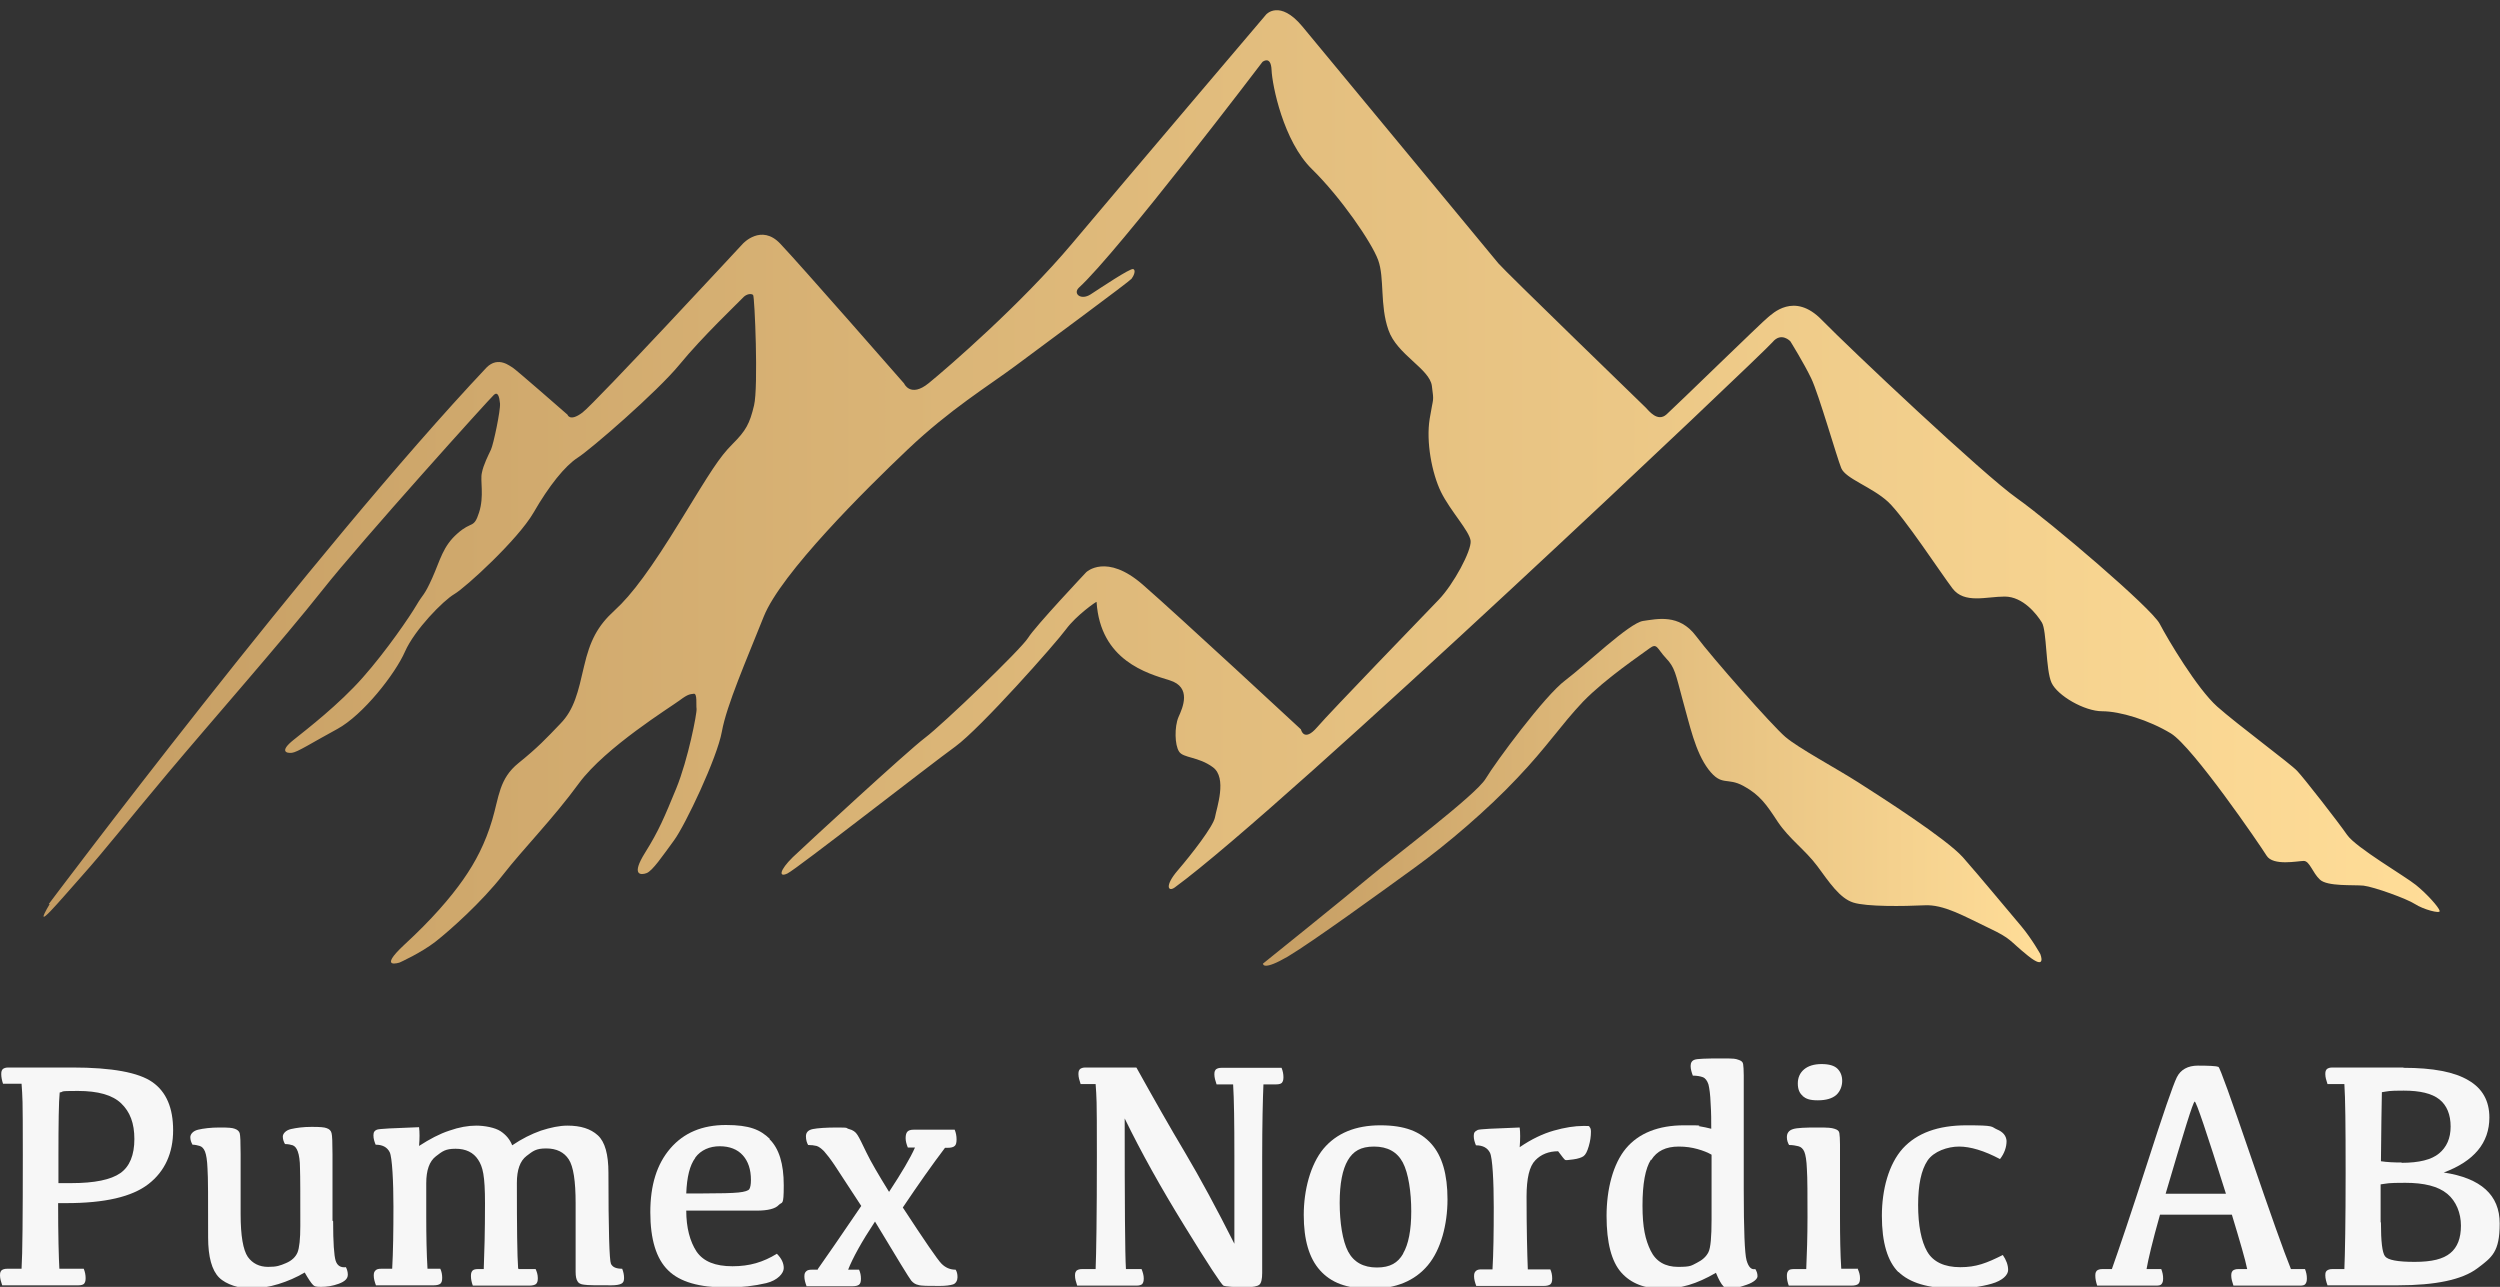 <?xml version="1.0" encoding="UTF-8"?>
<svg xmlns="http://www.w3.org/2000/svg" xmlns:xlink="http://www.w3.org/1999/xlink" id="Lager_1" version="1.1" viewBox="0 0 800 411.8">
  <rect x="0" y="0" width="800" height="411.8" fill="#333333" stroke="none"/>
  <defs>
    <style>
      .st0 {
        fill: none;
      }

      .st1 {
        fill: #f3d08d;
      }

      .st2 {
        fill: #cea76b;
      }

      .st3 {
        fill: #d8b275;
      }

      .st4 {
        fill: #e2bc7d;
      }

      .st5 {
        fill: #cba368;
      }

      .st6 {
        fill: #c9a166;
      }

      .st7 {
        fill: #d4ad70;
      }

      .st8 {
        fill: #d0a96d;
      }

      .st9 {
        fill: #d3ac70;
      }

      .st10 {
        fill: #deb87a;
      }

      .st11 {
        fill: #fad894;
      }

      .st12 {
        fill: #dcb678;
      }

      .st13 {
        fill: #d2ab6f;
      }

      .st14 {
        fill: #e4c080;
      }

      .st15 {
        fill: #ddb779;
      }

      .st16 {
        fill: #c59d63;
      }

      .st17 {
        fill: #d6af72;
      }

      .st18 {
        fill: #f7d490;
      }

      .st19 {
        fill: #c8a066;
      }

      .st20 {
        fill: #cda66b;
      }

      .st21 {
        fill: #f9d793;
      }

      .st22 {
        fill: #ffdd98;
      }

      .st23 {
        fill: #eecb89;
      }

      .st24 {
        fill: #f8d591;
      }

      .st25 {
        fill: #e3bf7f;
      }

      .st26 {
        fill: #e2be7e;
      }

      .st27 {
        fill: #d9b376;
      }

      .st28 {
        fill: url(#Namnlös_övertoning_4);
      }

      .st29 {
        clip-path: url(#clippath-1);
      }

      .st30 {
        fill: #d5ae71;
      }

      .st31 {
        fill: #e1bb7c;
      }

      .st32 {
        fill: #f0cd8b;
      }

      .st33 {
        fill: #dab476;
      }

      .st34 {
        fill: #fddb96;
      }

      .st35 {
        fill: #f1ce8b;
      }

      .st36 {
        fill: #e5c180;
      }

      .st37 {
        fill: #caa267;
      }

      .st38 {
        fill: #e7c382;
      }

      .st39 {
        fill: #fcda95;
      }

      .st40 {
        fill: #cba469;
      }

      .st41 {
        fill: #dfb97b;
      }

      .st42 {
        fill: #f7f7f7;
      }

      .st43 {
        fill: #fedc97;
      }

      .st44 {
        fill: url(#Namnlös_övertoning_41);
      }

      .st45 {
        fill: #c69e64;
      }

      .st46 {
        fill: #cfa86c;
      }

      .st47 {
        fill: #c79f65;
      }

      .st48 {
        fill: #d6b073;
      }

      .st49 {
        fill: #ecc886;
      }

      .st50 {
        fill: #e9c584;
      }

      .st51 {
        fill: #e8c483;
      }

      .st52 {
        fill: #f9d692;
      }

      .st53 {
        fill: #d7b174;
      }

      .st54 {
        fill: #ebc785;
      }

      .st55 {
        fill: #cca56a;
      }

      .st56 {
        fill: #e6c281;
      }

      .st57 {
        fill: #f6d390;
      }

      .st58 {
        fill: #f4d18e;
      }

      .st59 {
        fill: #edc987;
      }

      .st60 {
        fill: #f2cf8c;
      }

      .st61 {
        fill: #d1aa6e;
      }

      .st62 {
        fill: #eac685;
      }

      .st63 {
        fill: #eeca88;
      }

      .st64 {
        fill: #e0ba7b;
      }

      .st65 {
        display: none;
      }

      .st66 {
        fill: #efcc8a;
      }

      .st67 {
        fill: #fbd995;
      }

      .st68 {
        clip-path: url(#clippath);
      }

      .st69 {
        fill: #dbb577;
      }

      .st70 {
        fill: #f5d28f;
      }
    </style>
    <clipPath id="clippath">
      <path class="st0" d="M15.6,289.5s84.3-112.5,140.1-171.7c3.8-3.8,7.6-.3,8.3,0s17.6,15.1,17.6,15.1c0,0,.7,2.4,4.8-.7,4.1-3.1,51.3-54,51.3-54,0,0,5.9-6.5,12,0,6.2,6.5,39.6,44.7,39.6,44.7,0,0,2,4.7,7.9-.1,5.9-4.8,29.6-25.3,45.9-44.7,16.3-19.4,62.1-73.3,62.1-73.3,0,0,4.3-4.8,11.5,3.8,7.2,8.6,60.6,73.3,62.8,75.9,2.2,2.6,46.1,45.1,47.1,46.1,1,1,3.8,4.8,6.7,2.2,2.9-2.6,31.3-30.3,32.5-31.1,1.2-.9,8.3-8.3,17.2.9,8.9,9.1,51.8,49.6,62.5,57.1,10.7,7.6,43,35.1,45.6,40.1s12,20.8,18.4,26.5c6.4,5.7,23.6,18.4,25.6,20.6s13.1,16.3,16,20.5c2.9,4.1,18.4,13.1,22,16,3.6,2.9,7.4,7.2,7.6,8.3.2,1-5.3-.5-7.9-2.2-2.6-1.7-13.1-5.5-16.5-5.9-3.4-.3-11.5.3-13.9-1.9-2.4-2.2-3.3-6-5.2-6s-9.8,1.7-11.9-1.7c-2.1-3.4-23.6-34.8-30.6-39.1-7.1-4.3-16.3-7.1-22-7.1s-14.3-5-16.2-9.1c-1.9-4.1-1.5-16.7-3.1-19.3-1.5-2.6-6-8.3-11.9-8.3s-12.9,2.4-16.7-2.6-15.5-22.9-20.6-27.7c-5.2-4.8-13.6-7.4-15-10.8-1.4-3.4-7.2-23.7-9.6-28.7-2.4-5-6.7-11.9-6.7-11.9,0,0-2.9-3.1-5.7.3-2.8,3.4-156.1,148.8-191.3,174.5-2.1,1.5-3.3-.5,1-5.5,4.3-5,11.4-14.1,11.9-17,.5-2.9,4-12.6-.7-16-4.6-3.4-9.5-2.9-10.8-5-1.4-2.1-1.5-7.9-.2-11,1.4-3.1,4.3-9.6-2.8-11.8-7.1-2.2-22.2-6.3-23.4-25.1,0-.2-6.5,4.3-9.8,8.8-3.3,4.5-27.2,31.5-35.4,37.5-8.3,6-50.8,39.2-53.7,40.6s-2.6-1,1.7-5.2c4.3-4.1,36.6-33.9,42.3-38.2s30.8-28.4,33-32c2.2-3.6,18.6-21,18.6-21,0,0,6.4-6.2,18.1,4,11.7,10.2,50.6,46.3,50.6,46.3,0,0,.9,4.3,5.2-.7,4.3-5,34.1-35.8,38.9-40.8,4.8-5,10.5-15.7,10.2-18.8-.3-3.1-6.5-9.6-9.5-15.7-2.9-6-4.8-16-3.6-23.4,1.2-7.4,1.4-5,.7-10.5s-11.2-10-13.9-17.9c-2.8-7.9-1.2-16.7-3.3-22.4-2.1-5.7-12-20.1-21.2-29.1-9.1-8.9-12.7-26.8-12.9-31.7s-2.9-2.6-2.9-2.6c0,0-46.1,60.7-58.8,72.3-1.9,1.9.7,4.1,3.8,2.1s12.6-8.4,13.6-8.1.2,2.2-.5,3.1c-.7.9-28.6,21.5-37.2,27.9-8.6,6.4-20.8,13.8-34.4,26.7-13.6,12.9-40.6,39.7-46.1,53.5-5.5,13.8-11.9,28.4-13.4,36.8-1.5,8.4-11.7,29.9-15.3,34.8-3.6,4.8-6.9,9.8-8.8,10.5-1.9.7-5,.7-.5-6.5,4.5-7.2,6.2-11.4,10-20.6,3.8-9.3,6.7-24.3,6.5-25.5-.2-1.2.3-5-.9-4.8s-1.7,0-4.5,2.1c-2.8,2.1-23.7,15-32.2,26.5-8.4,11.5-17.7,20.8-24.4,29.4-6.7,8.6-16.9,17.7-21.5,21.3-4.6,3.6-11.5,6.7-11.5,6.7,0,0-7.2,2.4,1.5-5.7,8.8-8.1,14.8-15.1,18.8-20.8,4-5.7,7.1-11.7,9.3-19.1,2.2-7.4,2.2-13.2,8.4-18.2,6.2-5,8.9-7.9,13.4-12.6,4.5-4.6,5.7-10.2,7.6-18.4s4.3-12.9,9.8-17.9c5.5-5,11.7-13.4,21.2-28.9,9.5-15.5,12.2-20,16.5-24.3,4.3-4.3,5.5-6.5,6.9-12.4,1.4-5.9.2-34.8-.3-35.3s-2.1-.5-3.4,1c-1.4,1.5-12.9,12.4-20.1,21.2-7.2,8.8-28.7,27.4-32.7,29.9-4,2.6-9.1,8.9-14.1,17.6-5,8.6-21.7,23.9-25.3,26-3.6,2.1-12.7,11.4-15.8,18.4-3.1,7.1-13.4,20.3-21.7,24.8-8.3,4.5-12.7,7.4-14.5,7.6s-4-.5.5-4.1c4.5-3.6,14.6-11.4,22.2-20,7.6-8.6,15.1-19.6,17.2-23.2,2.1-3.6,2.4-2.8,5-8.6,2.6-5.9,3.4-10.2,8.1-14.3,4.6-4.1,5.2-1.4,6.9-6.7,1.7-5.3.3-10.2.9-12.7.5-2.6,2.1-5.7,2.9-7.4.9-1.7,3.1-12.6,2.9-14.8-.2-2.2-.7-3.8-1.9-2.8-1.2,1-42.5,46.8-54.9,62.5-12.4,15.7-35.8,42.3-49.4,58.5s-20.1,24.6-27.5,32.9c-7.4,8.3-16.4,19.2-10.4,9.1Z"></path>
    </clipPath>
    <clipPath id="clippath-1">
      <path class="st0" d="M404.1,308.7s26.5-21.3,34.1-27.7c7.6-6.4,34.1-26.3,37.2-31.5,3.1-5.2,18.9-26.6,25.5-31.5,6.5-4.9,20.5-18.4,24.9-19s11.5-2.4,16.9,4.8c5.3,7.2,24.4,28.7,28.6,32.3,4.1,3.6,16.2,10,23.4,14.6,7.2,4.6,28,17.9,33.4,23.9,5.3,6,15.3,18.1,18.8,22.2,3.4,4.1,6,8.8,6,8.8,0,0,2.2,5.5-4,.5-6.2-5-5-5.3-12.6-8.9-7.6-3.6-14.3-7.6-20.6-7.2-6.4.3-18.4.5-22.7-.9-4.3-1.4-7.6-6.4-11.5-11.7-4-5.3-8.9-8.6-12.6-14.1-3.6-5.5-5.7-8.6-11-11.5-5.3-2.9-6.9.3-11.2-5.3-4.3-5.7-6-14.3-8.3-22.4-2.2-8.1-2.4-10.2-5.3-13.2s-2.8-5-5.3-3.1-13.9,9.5-21.2,17c-7.2,7.6-11.4,14.3-21,24.4-9.6,10.2-22.5,21.2-32.7,28.6-10.2,7.4-32.9,23.9-40.8,28.6-7.9,4.6-7.9,2.4-7.9,2.4Z"></path>
    </clipPath>
    <linearGradient id="Namnlös_övertoning_4" data-name="Namnlös övertoning 4" x1="13.7" y1="155.8" x2="780.7" y2="155.8" gradientUnits="userSpaceOnUse">
      <stop offset="0" stop-color="#c59d63"></stop>
      <stop offset="1" stop-color="#ffdd98"></stop>
    </linearGradient>
    <linearGradient id="Namnlös_övertoning_41" data-name="Namnlös övertoning 4" x1="404.1" y1="253.4" x2="653.1" y2="253.4" xlink:href="#Namnlös_övertoning_4"></linearGradient>
  </defs>
  <g>
    <g class="st65">
      <g class="st68">
        <rect class="st16" x="9.6" width="4" height="310.7"></rect>
        <rect class="st16" x="13.7" width="12" height="310.7"></rect>
        <rect class="st45" x="25.6" width="12" height="310.7"></rect>
        <rect class="st47" x="37.6" width="12" height="310.7"></rect>
        <rect class="st19" x="49.6" width="12" height="310.7"></rect>
        <rect class="st6" x="61.6" width="12" height="310.7"></rect>
        <rect class="st37" x="73.6" width="12" height="310.7"></rect>
        <rect class="st5" x="85.6" width="12" height="310.7"></rect>
        <rect class="st40" x="97.6" width="12" height="310.7"></rect>
        <rect class="st55" x="109.5" width="12" height="310.7"></rect>
        <rect class="st20" x="121.5" width="12" height="310.7"></rect>
        <rect class="st2" x="133.5" width="12" height="310.7"></rect>
        <rect class="st46" x="145.5" width="12" height="310.7"></rect>
        <rect class="st8" x="157.5" width="12" height="310.7"></rect>
        <rect class="st61" x="169.5" width="12" height="310.7"></rect>
        <rect class="st13" x="181.5" width="12" height="310.7"></rect>
        <rect class="st9" x="193.4" width="12" height="310.7"></rect>
        <rect class="st7" x="205.4" width="12" height="310.7"></rect>
        <rect class="st30" x="217.4" width="12" height="310.7"></rect>
        <rect class="st17" x="229.4" width="12" height="310.7"></rect>
        <rect class="st48" x="241.4" width="12" height="310.7"></rect>
        <rect class="st53" x="253.4" width="12" height="310.7"></rect>
        <rect class="st3" x="265.3" width="12" height="310.7"></rect>
        <rect class="st27" x="277.3" width="12" height="310.7"></rect>
        <rect class="st33" x="289.3" width="12" height="310.7"></rect>
        <rect class="st69" x="301.3" width="12" height="310.7"></rect>
        <rect class="st12" x="313.3" width="12" height="310.7"></rect>
        <rect class="st15" x="325.3" width="12" height="310.7"></rect>
        <rect class="st10" x="337.3" width="12" height="310.7"></rect>
        <rect class="st41" x="349.2" width="12" height="310.7"></rect>
        <rect class="st64" x="361.2" width="12" height="310.7"></rect>
        <rect class="st31" x="373.2" width="12" height="310.7"></rect>
        <rect class="st4" x="385.2" width="12" height="310.7"></rect>
        <rect class="st26" x="397.2" width="12" height="310.7"></rect>
        <rect class="st25" x="409.2" width="12" height="310.7"></rect>
        <rect class="st14" x="421.2" width="12" height="310.7"></rect>
        <rect class="st36" x="433.1" width="12" height="310.7"></rect>
        <rect class="st56" x="445.1" width="12" height="310.7"></rect>
        <rect class="st38" x="457.1" width="12" height="310.7"></rect>
        <rect class="st51" x="469.1" width="12" height="310.7"></rect>
        <rect class="st50" x="481.1" width="12" height="310.7"></rect>
        <rect class="st62" x="493.1" width="12" height="310.7"></rect>
        <rect class="st54" x="505.1" width="12" height="310.7"></rect>
        <rect class="st49" x="517" width="12" height="310.7"></rect>
        <rect class="st59" x="529" width="12" height="310.7"></rect>
        <rect class="st63" x="541" width="12" height="310.7"></rect>
        <rect class="st23" x="553" width="12" height="310.7"></rect>
        <rect class="st66" x="565" width="12" height="310.7"></rect>
        <rect class="st32" x="577" width="12" height="310.7"></rect>
        <rect class="st35" x="589" width="12" height="310.7"></rect>
        <rect class="st60" x="600.9" width="12" height="310.7"></rect>
        <rect class="st1" x="612.9" width="12" height="310.7"></rect>
        <rect class="st58" x="624.9" width="12" height="310.7"></rect>
        <rect class="st70" x="636.9" width="12" height="310.7"></rect>
        <rect class="st57" x="648.9" width="12" height="310.7"></rect>
        <rect class="st18" x="660.9" width="12" height="310.7"></rect>
        <rect class="st24" x="672.8" width="12" height="310.7"></rect>
        <rect class="st52" x="684.8" width="12" height="310.7"></rect>
        <rect class="st21" x="696.8" width="12" height="310.7"></rect>
        <rect class="st11" x="708.8" width="12" height="310.7"></rect>
        <rect class="st67" x="720.8" width="12" height="310.7"></rect>
        <rect class="st39" x="732.8" width="12" height="310.7"></rect>
        <rect class="st34" x="744.8" width="12" height="310.7"></rect>
        <rect class="st43" x="756.7" width="12" height="310.7"></rect>
        <rect class="st22" x="768.7" width="12" height="310.7"></rect>
        <rect class="st22" x="780.7" width=".2" height="310.7"></rect>
      </g>
      <g class="st29">
        <path class="st16" d="M404.1,196.5v114.6-114.6Z"></path>
        <rect class="st16" x="404.1" y="196.5" width="3.9" height="114.6"></rect>
        <rect class="st45" x="408" y="196.5" width="3.9" height="114.6"></rect>
        <rect class="st47" x="411.8" y="196.5" width="3.9" height="114.6"></rect>
        <rect class="st19" x="415.7" y="196.5" width="3.9" height="114.6"></rect>
        <rect class="st6" x="419.6" y="196.5" width="3.9" height="114.6"></rect>
        <rect class="st37" x="423.5" y="196.5" width="3.9" height="114.6"></rect>
        <rect class="st5" x="427.4" y="196.5" width="3.9" height="114.6"></rect>
        <rect class="st40" x="431.3" y="196.5" width="3.9" height="114.6"></rect>
        <rect class="st55" x="435.2" y="196.5" width="3.9" height="114.6"></rect>
        <rect class="st20" x="439.1" y="196.5" width="3.9" height="114.6"></rect>
        <rect class="st2" x="443" y="196.5" width="3.9" height="114.6"></rect>
        <rect class="st46" x="446.9" y="196.5" width="3.9" height="114.6"></rect>
        <rect class="st8" x="450.8" y="196.5" width="3.9" height="114.6"></rect>
        <rect class="st61" x="454.6" y="196.5" width="3.9" height="114.6"></rect>
        <rect class="st13" x="458.5" y="196.5" width="3.9" height="114.6"></rect>
        <rect class="st9" x="462.4" y="196.5" width="3.9" height="114.6"></rect>
        <rect class="st7" x="466.3" y="196.5" width="3.9" height="114.6"></rect>
        <rect class="st30" x="470.2" y="196.5" width="3.9" height="114.6"></rect>
        <rect class="st17" x="474.1" y="196.5" width="3.9" height="114.6"></rect>
        <rect class="st48" x="478" y="196.5" width="3.9" height="114.6"></rect>
        <rect class="st53" x="481.9" y="196.5" width="3.9" height="114.6"></rect>
        <rect class="st3" x="485.8" y="196.5" width="3.9" height="114.6"></rect>
        <rect class="st27" x="489.7" y="196.5" width="3.9" height="114.6"></rect>
        <rect class="st33" x="493.6" y="196.5" width="3.9" height="114.6"></rect>
        <rect class="st69" x="497.4" y="196.5" width="3.9" height="114.6"></rect>
        <rect class="st12" x="501.3" y="196.5" width="3.9" height="114.6"></rect>
        <rect class="st15" x="505.2" y="196.5" width="3.9" height="114.6"></rect>
        <rect class="st10" x="509.1" y="196.5" width="3.9" height="114.6"></rect>
        <rect class="st41" x="513" y="196.5" width="3.9" height="114.6"></rect>
        <rect class="st64" x="516.9" y="196.5" width="3.9" height="114.6"></rect>
        <rect class="st31" x="520.8" y="196.5" width="3.9" height="114.6"></rect>
        <rect class="st4" x="524.7" y="196.5" width="3.9" height="114.6"></rect>
        <rect class="st26" x="528.6" y="196.5" width="3.9" height="114.6"></rect>
        <rect class="st25" x="532.5" y="196.5" width="3.9" height="114.6"></rect>
        <rect class="st14" x="536.4" y="196.5" width="3.9" height="114.6"></rect>
        <rect class="st36" x="540.2" y="196.5" width="3.9" height="114.6"></rect>
        <rect class="st56" x="544.1" y="196.5" width="3.9" height="114.6"></rect>
        <rect class="st38" x="548" y="196.5" width="3.9" height="114.6"></rect>
        <rect class="st51" x="551.9" y="196.5" width="3.9" height="114.6"></rect>
        <rect class="st50" x="555.8" y="196.5" width="3.9" height="114.6"></rect>
        <rect class="st62" x="559.7" y="196.5" width="3.9" height="114.6"></rect>
        <rect class="st54" x="563.6" y="196.5" width="3.9" height="114.6"></rect>
        <rect class="st49" x="567.5" y="196.5" width="3.9" height="114.6"></rect>
        <rect class="st59" x="571.4" y="196.5" width="3.9" height="114.6"></rect>
        <rect class="st63" x="575.3" y="196.5" width="3.9" height="114.6"></rect>
        <rect class="st23" x="579.2" y="196.5" width="3.9" height="114.6"></rect>
        <rect class="st66" x="583.1" y="196.5" width="3.9" height="114.6"></rect>
        <rect class="st32" x="586.9" y="196.5" width="3.9" height="114.6"></rect>
        <rect class="st35" x="590.8" y="196.5" width="3.9" height="114.6"></rect>
        <rect class="st60" x="594.7" y="196.5" width="3.9" height="114.6"></rect>
        <rect class="st1" x="598.6" y="196.5" width="3.9" height="114.6"></rect>
        <rect class="st58" x="602.5" y="196.5" width="3.9" height="114.6"></rect>
        <rect class="st70" x="606.4" y="196.5" width="3.9" height="114.6"></rect>
        <rect class="st57" x="610.3" y="196.5" width="3.9" height="114.6"></rect>
        <rect class="st18" x="614.2" y="196.5" width="3.9" height="114.6"></rect>
        <rect class="st24" x="618.1" y="196.5" width="3.9" height="114.6"></rect>
        <rect class="st52" x="622" y="196.5" width="3.9" height="114.6"></rect>
        <rect class="st21" x="625.9" y="196.5" width="3.9" height="114.6"></rect>
        <rect class="st11" x="629.7" y="196.5" width="3.9" height="114.6"></rect>
        <rect class="st67" x="633.6" y="196.5" width="3.9" height="114.6"></rect>
        <rect class="st39" x="637.5" y="196.5" width="3.9" height="114.6"></rect>
        <rect class="st34" x="641.4" y="196.5" width="3.9" height="114.6"></rect>
        <rect class="st43" x="645.3" y="196.5" width="3.9" height="114.6"></rect>
        <rect class="st22" x="649.2" y="196.5" width="3.9" height="114.6"></rect>
        <rect class="st22" x="653.1" y="196.5" width="1.8" height="114.6"></rect>
      </g>
    </g>
    <g>
      <path class="st42" d="M1,346.9c-.4-1.2-.6-2.2-.6-3.2s.2-1.2.5-1.6c.4-.3.9-.5,1.8-.5h20.4c12.8,0,21.3,1.6,25.7,4.7,4.4,3.1,6.6,8.2,6.6,15.4s-2.6,13.1-7.9,17.2c-5.3,4.1-14,6.1-26.3,6.1h-2.6c0,10.5.2,17.5.4,21h7.8c.4,1,.6,2,.6,3s-.2,1.4-.5,1.8c-.3.3-.9.5-1.8.5H.7c-.4-1.2-.7-2.2-.7-3.2s.2-1.2.5-1.6c.4-.3.9-.5,1.8-.5h4.6c.3-4.7.4-16.9.4-36.4s-.1-18-.4-22.8H1ZM22.8,378.6c7.5,0,12.7-1.1,15.7-3.2,3-2.1,4.5-5.8,4.5-10.9s-1.4-8.7-4.2-11.4c-2.8-2.7-7.4-4-13.9-4s-4.1.2-5.8.5c-.3,2.9-.4,9.8-.4,20.7v8.3h4.1Z"></path>
      <path class="st42" d="M106.6,390.8c0,6.8.3,11,.8,12.6.5,1.6,1.6,2.3,3.3,2.1.4.8.6,1.6.6,2.4,0,1.3-1,2.2-2.9,2.9s-3.8,1-5.7,1-2.1-.2-2.6-.7c-.5-.5-1.4-1.8-2.6-3.9-2.7,1.6-5.5,2.8-8.4,3.7s-6,1.4-9.2,1.4-7.5-1.2-9.8-3.5c-2.3-2.3-3.5-6.6-3.5-12.8,0-12.1,0-19.5-.2-22.1-.1-2.6-.4-4.4-.8-5.4-.4-1-1-1.6-1.7-1.8-.7-.2-1.5-.4-2.3-.4-.4-.7-.7-1.5-.7-2.4s.8-2,2.5-2.4c1.7-.4,4-.7,6.9-.7s4,.1,4.8.4c.9.3,1.4.8,1.6,1.4.2.7.3,2.9.3,6.7v19.2c0,7,.8,11.5,2.3,13.7,1.5,2.1,3.7,3.2,6.5,3.2s3.8-.4,5.7-1.2,3.1-2,3.7-3.4c.6-1.5.9-4.3.9-8.5,0-9.7,0-15.8-.1-18.4,0-2.5-.3-4.3-.7-5.4-.4-1.1-.9-1.7-1.6-2-.6-.2-1.5-.4-2.5-.4-.4-.7-.7-1.5-.7-2.4s.9-2,2.6-2.4c1.8-.4,3.9-.7,6.6-.7s4,.1,4.8.4c.9.3,1.4.8,1.6,1.6.2.7.3,3,.3,6.8v21.2Z"></path>
      <path class="st42" d="M166,406.1h5.4c.4.9.7,1.8.7,2.9s-.2,1.5-.6,1.9c-.4.3-1.1.5-2.2.5h-18c-.4-1.1-.6-2.1-.6-3.1s.2-1.3.5-1.7c.4-.4,1-.5,1.9-.5h1.7c.2-5,.4-12,.4-21s-.7-11.7-2.2-14c-1.5-2.3-3.9-3.5-7.2-3.5s-4.2.8-6.3,2.4c-2.1,1.6-3.1,4.5-3.1,8.6v10.8c0,6,.1,11.6.4,16.6h4.1c.4.9.6,1.8.6,2.9s-.2,1.5-.6,1.9c-.4.3-1.1.5-2.1.5h-18.5c-.4-1.1-.7-2.1-.7-3.1s.2-1.3.6-1.7c.4-.4,1-.5,1.8-.5h3.5c.3-5.4.4-12,.4-19.9s-.4-15.8-1.2-17.4c-.8-1.6-2.3-2.4-4.5-2.4-.4-1-.7-1.9-.7-3s.4-1.5,1.1-1.8c.7-.3,5.2-.5,13.5-.8.2,1.6.2,3.6,0,6,3.4-2.2,6.6-3.9,9.7-4.9,3.1-1.1,6-1.6,8.6-1.6s6,.6,7.8,1.8c1.8,1.2,3,2.7,3.7,4.5,3.1-2.1,6.1-3.6,9.2-4.7,3.1-1,5.9-1.6,8.5-1.6,4.2,0,7.4,1,9.7,3.1,2.3,2.1,3.4,6.1,3.4,12,0,18.3.3,28,.8,29.1.5,1.1,1.7,1.6,3.6,1.6.4,1,.6,2,.6,3s-.3,1.5-.9,1.8c-.6.3-1.6.5-3.2.5-4.7,0-7.6,0-8.7-.2-1.1-.1-1.8-.5-2.1-1.1-.4-.6-.6-1.6-.6-3v-22c0-7-.7-11.7-2.2-14-1.5-2.3-3.9-3.5-7.2-3.5s-4.2.8-6.3,2.4c-2.1,1.6-3.1,4.5-3.1,8.6,0,14.3.1,23.4.4,27.4Z"></path>
      <path class="st42" d="M246.2,364.5c3.1,3,4.6,7.9,4.6,14.8s-.5,5.1-1.6,6.3c-1.1,1.2-3.5,1.8-7.1,1.8h-22.5c0,5.5,1.2,9.9,3.3,13.1,2.2,3.2,6,4.7,11.5,4.7s9.8-1.3,14.2-4c1.5,1.5,2.2,3,2.2,4.6s-1.9,3.9-5.6,4.8c-3.8.9-8,1.4-12.7,1.4-8.7,0-15-1.8-18.7-5.5-3.8-3.7-5.7-9.9-5.7-18.6s2.1-15.4,6.4-20.4c4.3-5,10.2-7.5,17.8-7.5s11,1.5,14.1,4.5ZM222.5,370.5c-1.8,2.4-2.7,6.2-2.9,11.4h5.3c5.6,0,9.4-.1,11.4-.3,2-.2,3.2-.6,3.5-1.1.3-.5.5-1.5.5-2.9,0-3.4-.9-6-2.6-7.9-1.7-1.9-4.2-2.9-7.4-2.9s-6,1.2-7.8,3.6Z"></path>
      <path class="st42" d="M261.7,406.1c2.7-3.8,7.3-10.5,13.9-20.2-4.3-6.6-7.1-10.9-8.5-13-1.4-2.1-2.6-3.6-3.4-4.5-.9-.9-1.7-1.5-2.4-1.7-.8-.2-1.7-.3-2.7-.3-.4-.7-.7-1.6-.7-2.8s.7-2,2.2-2.3c1.5-.3,4.1-.5,8-.5s2.4.2,3.6.5c1.2.3,2.1.9,2.7,1.9.6.9,1.5,2.8,2.9,5.7,1.4,2.9,3.8,7,7.2,12.5,4-6.1,6.8-10.8,8.3-14.2h-2.3c-.4-1-.7-2-.7-3s.2-1.7.6-2.1c.4-.4,1-.6,2-.6h13.1c.4,1,.6,2,.6,3.1s-.2,1.8-.6,2.1c-.4.4-1.2.6-2.3.6h-.8c-4.1,5.4-8.6,11.8-13.5,19.1,7,10.7,11.1,16.7,12.4,18,1.3,1.3,2.8,1.9,4.5,1.9.4.6.6,1.4.6,2.4s-.5,2-1.4,2.3c-.9.3-2.4.5-4.4.5-3.5,0-5.8,0-6.7-.3-1-.2-1.7-.7-2.3-1.4-.6-.7-4.5-7.1-11.6-18.9-4.3,6.5-7.1,11.6-8.6,15.4h3.5c.4.9.6,1.8.6,2.9s-.2,1.5-.6,1.9c-.4.3-1.1.5-2.1.5h-14.7c-.4-1.1-.7-2.1-.7-3.1s.2-1.3.6-1.7c.4-.4,1-.5,1.8-.5h1.9Z"></path>
      <path class="st42" d="M363.7,341.7c5.5,9.9,10.6,18.9,15.5,27.1,4.8,8.1,10.1,17.9,15.8,29.2v-28.2c0-10.4-.1-18-.4-22.8h-5.3c-.4-1.2-.7-2.2-.7-3.2s.2-1.2.5-1.6c.4-.3.9-.5,1.8-.5h19.2c.4,1,.6,2,.6,3s-.2,1.4-.5,1.8c-.3.3-.9.5-1.8.5h-4.1c-.2,4.7-.4,12.5-.4,23.4v36.9c0,2-.3,3.3-.9,3.8-.6.5-2,.8-4.2.8-4.2,0-6.6-.2-7.3-.5-.6-.3-4.8-6.6-12.4-19-7.6-12.3-14-23.8-19.2-34.5,0,27.4.1,43.5.4,48.2h5c.4,1,.7,2,.7,3s-.2,1.4-.5,1.8c-.3.3-1,.5-1.8.5h-19c-.4-1.2-.7-2.2-.7-3.2s.2-1.2.5-1.6c.4-.3.9-.5,1.8-.5h4.3c.2-4.7.4-16.9.4-36.4s-.1-18-.4-22.8h-4.8c-.4-1.2-.7-2.2-.7-3.2s.2-1.2.5-1.6c.4-.3.9-.5,1.8-.5h16.2Z"></path>
      <path class="st42" d="M422.4,406.5c-3.5-3.9-5.2-9.8-5.2-17.7s2.1-16.1,6.3-21.2c4.2-5,10.3-7.5,18.2-7.5s12.8,2,16.3,5.9c3.5,3.9,5.2,9.8,5.2,17.8s-2.1,16.1-6.3,21.1c-4.2,5-10.3,7.5-18.2,7.5s-12.8-2-16.3-5.9ZM449,401.1c1.7-2.9,2.6-7.4,2.6-13.5s-.9-12.2-2.7-15.6c-1.8-3.4-4.9-5.1-9.2-5.1s-6.7,1.5-8.4,4.4c-1.7,2.9-2.6,7.4-2.6,13.6s.9,12.2,2.7,15.6c1.8,3.4,4.9,5.1,9.2,5.1s6.7-1.5,8.4-4.4Z"></path>
      <path class="st42" d="M472.8,361.6c.7-.3,5.2-.5,13.5-.8.2,1.6.2,3.7,0,6.3,3.8-2.6,7.4-4.3,10.9-5.3,3.5-1,6.7-1.5,9.5-1.5s1.6.1,1.9.3c.3.2.5.7.5,1.5,0,1.5-.2,3-.7,4.7-.5,1.7-1,2.7-1.7,3.2-.6.4-1.7.8-3.2,1-1.5.2-2.4.3-2.6.2-.3-.1-1-1.1-2.3-2.8-3,0-5.5,1-7.3,2.9-1.9,1.9-2.8,5.8-2.8,11.6,0,10.4.2,18.2.4,23.3h7.2c.4.9.6,1.8.6,2.9s-.2,1.5-.6,1.9c-.4.3-1.1.5-2.1.5h-21.6c-.4-1.1-.7-2.1-.7-3.1s.2-1.3.6-1.7c.4-.4,1-.5,1.8-.5h3.5c.3-5.1.4-11.7.4-19.9s-.4-15.8-1.2-17.4c-.8-1.6-2.3-2.4-4.5-2.4-.4-1-.7-1.9-.7-3s.4-1.5,1.1-1.8Z"></path>
      <path class="st42" d="M540.4,411.2c-2.7.8-5.5,1.2-8.3,1.2-5.8,0-10.2-1.7-13.3-5.2-3.1-3.5-4.7-9.5-4.7-18.1s2.1-16.7,6.2-21.6c4.1-4.9,10.4-7.4,18.6-7.4s3.6.1,4.9.3,2.6.5,3.8.8c0-2.5,0-5.2-.2-8.1-.1-2.9-.4-4.9-.7-6.1-.4-1.2-1-2-1.8-2.3-.8-.3-1.9-.5-3.2-.5-.4-1.1-.7-2.1-.7-3.1s.4-1.7,1.3-2c.8-.3,3.7-.4,8.4-.4s4.5.1,5.5.4c1,.3,1.5.7,1.6,1.4.1.7.2,1.9.2,3.6v36.5c0,13,.3,20.6.9,22.7.6,2.1,1.5,3.1,2.8,2.8.5.8.7,1.5.7,2.3s-1.1,1.9-3.4,2.7c-2.3.8-4.1,1.3-5.5,1.3s-1.6-.3-2.1-.9c-.6-.6-1.4-2-2.3-4.2-3.1,1.8-6,3.1-8.7,3.9ZM528.3,371.1c-1.8,2.8-2.7,7.7-2.7,14.7s.9,10.9,2.6,14.4c1.7,3.5,4.7,5.2,8.8,5.2s4.2-.4,6-1.3c1.8-.9,3-2,3.7-3.4.7-1.4,1-4.9,1-10.4v-20.8c-1.2-.7-2.7-1.3-4.5-1.8-1.8-.5-3.7-.8-6-.8-4.1,0-7,1.4-8.8,4.3Z"></path>
      <path class="st42" d="M594.5,406.1c.4.9.7,1.8.7,2.9s-.2,1.5-.6,1.9c-.4.3-1.1.5-2.2.5h-20c-.4-1.1-.6-2.1-.6-3.1s.2-1.3.5-1.7,1-.5,1.9-.5h3.8c.2-4.7.4-10.3.4-16.6s0-12.9-.2-15.5c-.1-2.6-.4-4.4-.8-5.4-.4-1-1.1-1.6-1.9-1.8-.8-.2-1.8-.4-3-.4-.4-.7-.7-1.5-.7-2.5,0-1.4.7-2.2,2-2.6s3.9-.5,7.7-.5,4.5.1,5.5.4c1,.3,1.5.7,1.6,1.4.1.7.2,1.9.2,3.6v23.2c0,6.4.1,11.9.4,16.6h5.4ZM576.9,350.7c-1.1-.9-1.6-2.2-1.6-4,0-1.9.7-3.4,2-4.5s3.2-1.7,5.6-1.7,4.1.5,5.1,1.5c1,1,1.5,2.3,1.5,3.9s-.6,3.3-1.9,4.5c-1.3,1.1-3.2,1.7-5.9,1.7s-3.8-.5-4.9-1.4Z"></path>
      <path class="st42" d="M607.5,407.1c-3.5-3.5-5.3-9.5-5.3-18s2.2-16.6,6.7-21.6c4.5-4.9,11.2-7.4,20.4-7.4s7.7.4,9.7,1.3c2,.8,3,2.1,3.1,3.7,0,2-.7,4-2.1,5.8-5.1-2.7-9.5-4-13.1-4s-8.1,1.5-10.1,4.5c-2,3-3,7.7-3,14.2s1,11.6,2.9,14.9c1.9,3.3,5.5,5,10.6,5s8.4-1.3,13.6-3.9c1.1,1.6,1.7,3.2,1.7,4.8s-1.8,3.4-5.3,4.4c-3.5,1-7.5,1.5-11.9,1.5-8.4,0-14.3-1.8-17.9-5.3Z"></path>
      <path class="st42" d="M709.9,341.4c.5.3,3.9,9.8,10.3,28.5,6.4,18.7,10.7,30.8,12.9,36.2h4.5c.4,1,.6,2,.6,3s-.2,1.4-.5,1.8-.9.5-1.8.5h-21.2c-.4-1.2-.7-2.2-.7-3.2s.2-1.2.5-1.6c.4-.3.9-.5,1.8-.5h2.8c-.6-3-2.3-8.8-4.9-17.4h-23c-2.4,8.5-3.8,14.4-4.3,17.4h4.7c.4,1,.6,2,.6,3s-.2,1.4-.5,1.8-.9.5-1.8.5h-18.8c-.4-1.2-.6-2.2-.6-3.2s.2-1.2.5-1.6c.4-.3.9-.5,1.8-.5h3c2.2-6.2,6-17.4,11.2-33.5,5.2-16.2,8.4-25.5,9.6-27.9s3.5-3.7,6.7-3.7,6,.1,6.5.4ZM712.3,382c-6.2-19.7-9.5-29.5-10-29.5s-3.5,9.8-9.3,29.5h19.2Z"></path>
      <path class="st42" d="M769.1,341.7c9.4,0,16.3,1.3,20.8,4,4.5,2.6,6.7,6.6,6.7,11.9,0,8.1-4.9,14-14.6,17.6,11.9,1.8,17.9,7.2,17.9,16.3s-2.4,10.8-7.2,14.4c-4.8,3.6-13.3,5.4-25.4,5.4h-22.5c-.4-1.1-.7-2.2-.7-3.2s.2-1.2.5-1.5c.4-.3.9-.5,1.8-.5h3.8c.2-4.8.4-15,.4-30.8s-.1-23.6-.4-28.4h-5.4c-.4-1.2-.7-2.2-.7-3.2s.2-1.2.5-1.6c.4-.3.9-.5,1.8-.5h22.7ZM768.5,372.1c5.6,0,9.6-1,12-3,2.4-2,3.7-4.8,3.7-8.6s-1.2-6.8-3.6-8.7c-2.4-1.9-6.2-2.8-11.4-2.8s-4.8.2-7,.5c-.1,4.4-.2,11.7-.3,22.1,2,.3,4.2.4,6.6.4ZM761.9,391.2c0,6,.4,9.6,1.3,10.8.9,1.2,4,1.8,9.5,1.8s9.1-.9,11.4-2.8c2.3-1.9,3.4-4.8,3.4-8.8s-1.5-7.8-4.4-10.2c-2.9-2.4-7.4-3.5-13.4-3.5s-5.5.2-7.9.5v12.1Z"></path>
    </g>
  </g>
  <g>
    <path class="st28" d="M15.6,289.3s84.3-112.5,140.1-171.7c3.8-3.8,7.6-.3,8.3,0s17.6,15.1,17.6,15.1c0,0,.7,2.4,4.8-.7s51.3-54,51.3-54c0,0,5.9-6.5,12,0,6.2,6.5,39.6,44.7,39.6,44.7,0,0,2,4.7,7.9-.1,5.9-4.8,29.6-25.3,45.9-44.7,16.3-19.4,62.1-73.3,62.1-73.3,0,0,4.3-4.8,11.5,3.8,7.2,8.6,60.6,73.3,62.8,75.9,2.2,2.6,46.1,45.1,47.1,46.1,1,1,3.8,4.8,6.7,2.2s31.3-30.3,32.5-31.1c1.2-.9,8.3-8.3,17.2.9,8.9,9.1,51.8,49.6,62.5,57.1,10.7,7.6,43,35.1,45.6,40.1,2.6,5,12,20.8,18.4,26.5,6.4,5.7,23.6,18.4,25.6,20.6,2.1,2.2,13.1,16.3,16,20.5,2.9,4.1,18.4,13.1,22,16,3.6,2.9,7.4,7.2,7.6,8.3.2,1-5.3-.5-7.9-2.2-2.6-1.7-13.1-5.5-16.5-5.9-3.4-.3-11.5.3-13.9-1.9-2.4-2.2-3.3-6-5.2-6s-9.8,1.7-11.9-1.7c-2.1-3.4-23.6-34.8-30.6-39.1-7.1-4.3-16.3-7.1-22-7.1s-14.3-5-16.2-9.1c-1.9-4.1-1.5-16.7-3.1-19.3s-6-8.3-11.9-8.3-12.9,2.4-16.7-2.6c-3.8-5-15.5-22.9-20.6-27.7-5.2-4.8-13.6-7.4-15-10.8-1.4-3.4-7.2-23.7-9.6-28.7-2.4-5-6.7-11.9-6.7-11.9,0,0-2.9-3.1-5.7.3-2.8,3.4-156.1,148.8-191.3,174.5-2.1,1.5-3.3-.5,1-5.5,4.3-5,11.4-14.1,11.9-17,.5-2.9,4-12.6-.7-16-4.6-3.4-9.5-2.9-10.8-5-1.4-2.1-1.5-7.9-.2-11,1.4-3.1,4.3-9.6-2.8-11.8s-22.2-6.3-23.4-25.1c0-.2-6.5,4.3-9.8,8.8-3.3,4.5-27.2,31.5-35.4,37.5-8.3,6-50.8,39.2-53.7,40.6-2.9,1.4-2.6-1,1.7-5.2,4.3-4.1,36.6-33.9,42.3-38.2s30.8-28.4,33-32c2.2-3.6,18.6-21,18.6-21,0,0,6.4-6.2,18.1,4,11.7,10.2,50.6,46.3,50.6,46.3,0,0,.9,4.3,5.2-.7,4.3-5,34.1-35.8,38.9-40.8,4.8-5,10.5-15.7,10.2-18.8-.3-3.1-6.5-9.6-9.5-15.7-2.9-6-4.8-16-3.6-23.4,1.2-7.4,1.4-5,.7-10.5-.7-5.5-11.2-10-13.9-17.9-2.8-7.9-1.2-16.7-3.3-22.4-2.1-5.7-12-20.1-21.2-29.1-9.1-8.9-12.7-26.8-12.9-31.7-.2-4.8-2.9-2.6-2.9-2.6,0,0-46.1,60.7-58.8,72.3-1.9,1.9.7,4.1,3.8,2.1s12.6-8.4,13.6-8.1.2,2.2-.5,3.1-28.6,21.5-37.2,27.9c-8.6,6.4-20.8,13.8-34.4,26.7-13.6,12.9-40.6,39.7-46.1,53.5-5.5,13.8-11.9,28.4-13.4,36.8-1.5,8.4-11.7,29.9-15.3,34.8s-6.9,9.8-8.8,10.5c-1.9.7-5,.7-.5-6.5,4.5-7.2,6.2-11.4,10-20.6,3.8-9.3,6.7-24.3,6.5-25.5-.2-1.2.3-5-.9-4.8s-1.7,0-4.5,2.1c-2.8,2.1-23.7,15-32.2,26.5-8.4,11.5-17.7,20.8-24.4,29.4-6.7,8.6-16.9,17.7-21.5,21.3-4.6,3.6-11.5,6.7-11.5,6.7,0,0-7.2,2.4,1.5-5.7,8.8-8.1,14.8-15.1,18.8-20.8,4-5.7,7.1-11.7,9.3-19.1,2.2-7.4,2.2-13.2,8.4-18.2,6.2-5,8.9-7.9,13.4-12.6,4.5-4.6,5.7-10.2,7.6-18.4s4.3-12.9,9.8-17.9c5.5-5,11.7-13.4,21.2-28.9,9.5-15.5,12.2-20,16.5-24.3,4.3-4.3,5.5-6.5,6.9-12.4,1.4-5.9.2-34.8-.3-35.3-.5-.5-2.1-.5-3.4,1-1.4,1.5-12.9,12.4-20.1,21.2-7.2,8.8-28.7,27.4-32.7,29.9-4,2.6-9.1,8.9-14.1,17.6-5,8.6-21.7,23.9-25.3,26-3.6,2.1-12.7,11.4-15.8,18.4-3.1,7.1-13.4,20.3-21.7,24.8-8.3,4.5-12.7,7.4-14.5,7.6s-4-.5.5-4.1,14.6-11.4,22.2-20c7.6-8.6,15.1-19.6,17.2-23.2s2.4-2.8,5-8.6,3.4-10.2,8.1-14.3c4.6-4.1,5.2-1.4,6.9-6.7,1.7-5.3.3-10.2.9-12.7.5-2.6,2.1-5.7,2.9-7.4s3.1-12.6,2.9-14.8c-.2-2.2-.7-3.8-1.9-2.8s-42.5,46.8-54.9,62.5c-12.4,15.7-35.8,42.3-49.4,58.5-13.6,16.2-20.1,24.6-27.5,32.9-7.4,8.3-16.4,19.2-10.4,9.1Z"></path>
    <path class="st44" d="M404.1,308.4s26.5-21.3,34.1-27.7c7.6-6.4,34.1-26.3,37.2-31.5,3.1-5.2,18.9-26.6,25.5-31.5,6.5-4.9,20.5-18.4,24.9-19s11.5-2.4,16.9,4.8,24.4,28.7,28.6,32.3,16.2,10,23.4,14.6c7.2,4.6,28,17.9,33.4,23.9,5.3,6,15.3,18.1,18.8,22.2,3.4,4.1,6,8.8,6,8.8,0,0,2.2,5.5-4,.5-6.2-5-5-5.3-12.6-8.9-7.6-3.6-14.3-7.6-20.6-7.2-6.4.3-18.4.5-22.7-.9-4.3-1.4-7.6-6.4-11.5-11.7-4-5.3-8.9-8.6-12.6-14.1-3.6-5.5-5.7-8.6-11-11.5-5.3-2.9-6.9.3-11.2-5.3-4.3-5.7-6-14.3-8.3-22.4-2.2-8.1-2.4-10.2-5.3-13.2-2.9-3.1-2.8-5-5.3-3.1s-13.9,9.5-21.2,17c-7.2,7.6-11.4,14.3-21,24.4-9.6,10.2-22.5,21.2-32.7,28.6s-32.9,23.9-40.8,28.6c-7.9,4.6-7.9,2.4-7.9,2.4Z"></path>
  </g>
</svg>
